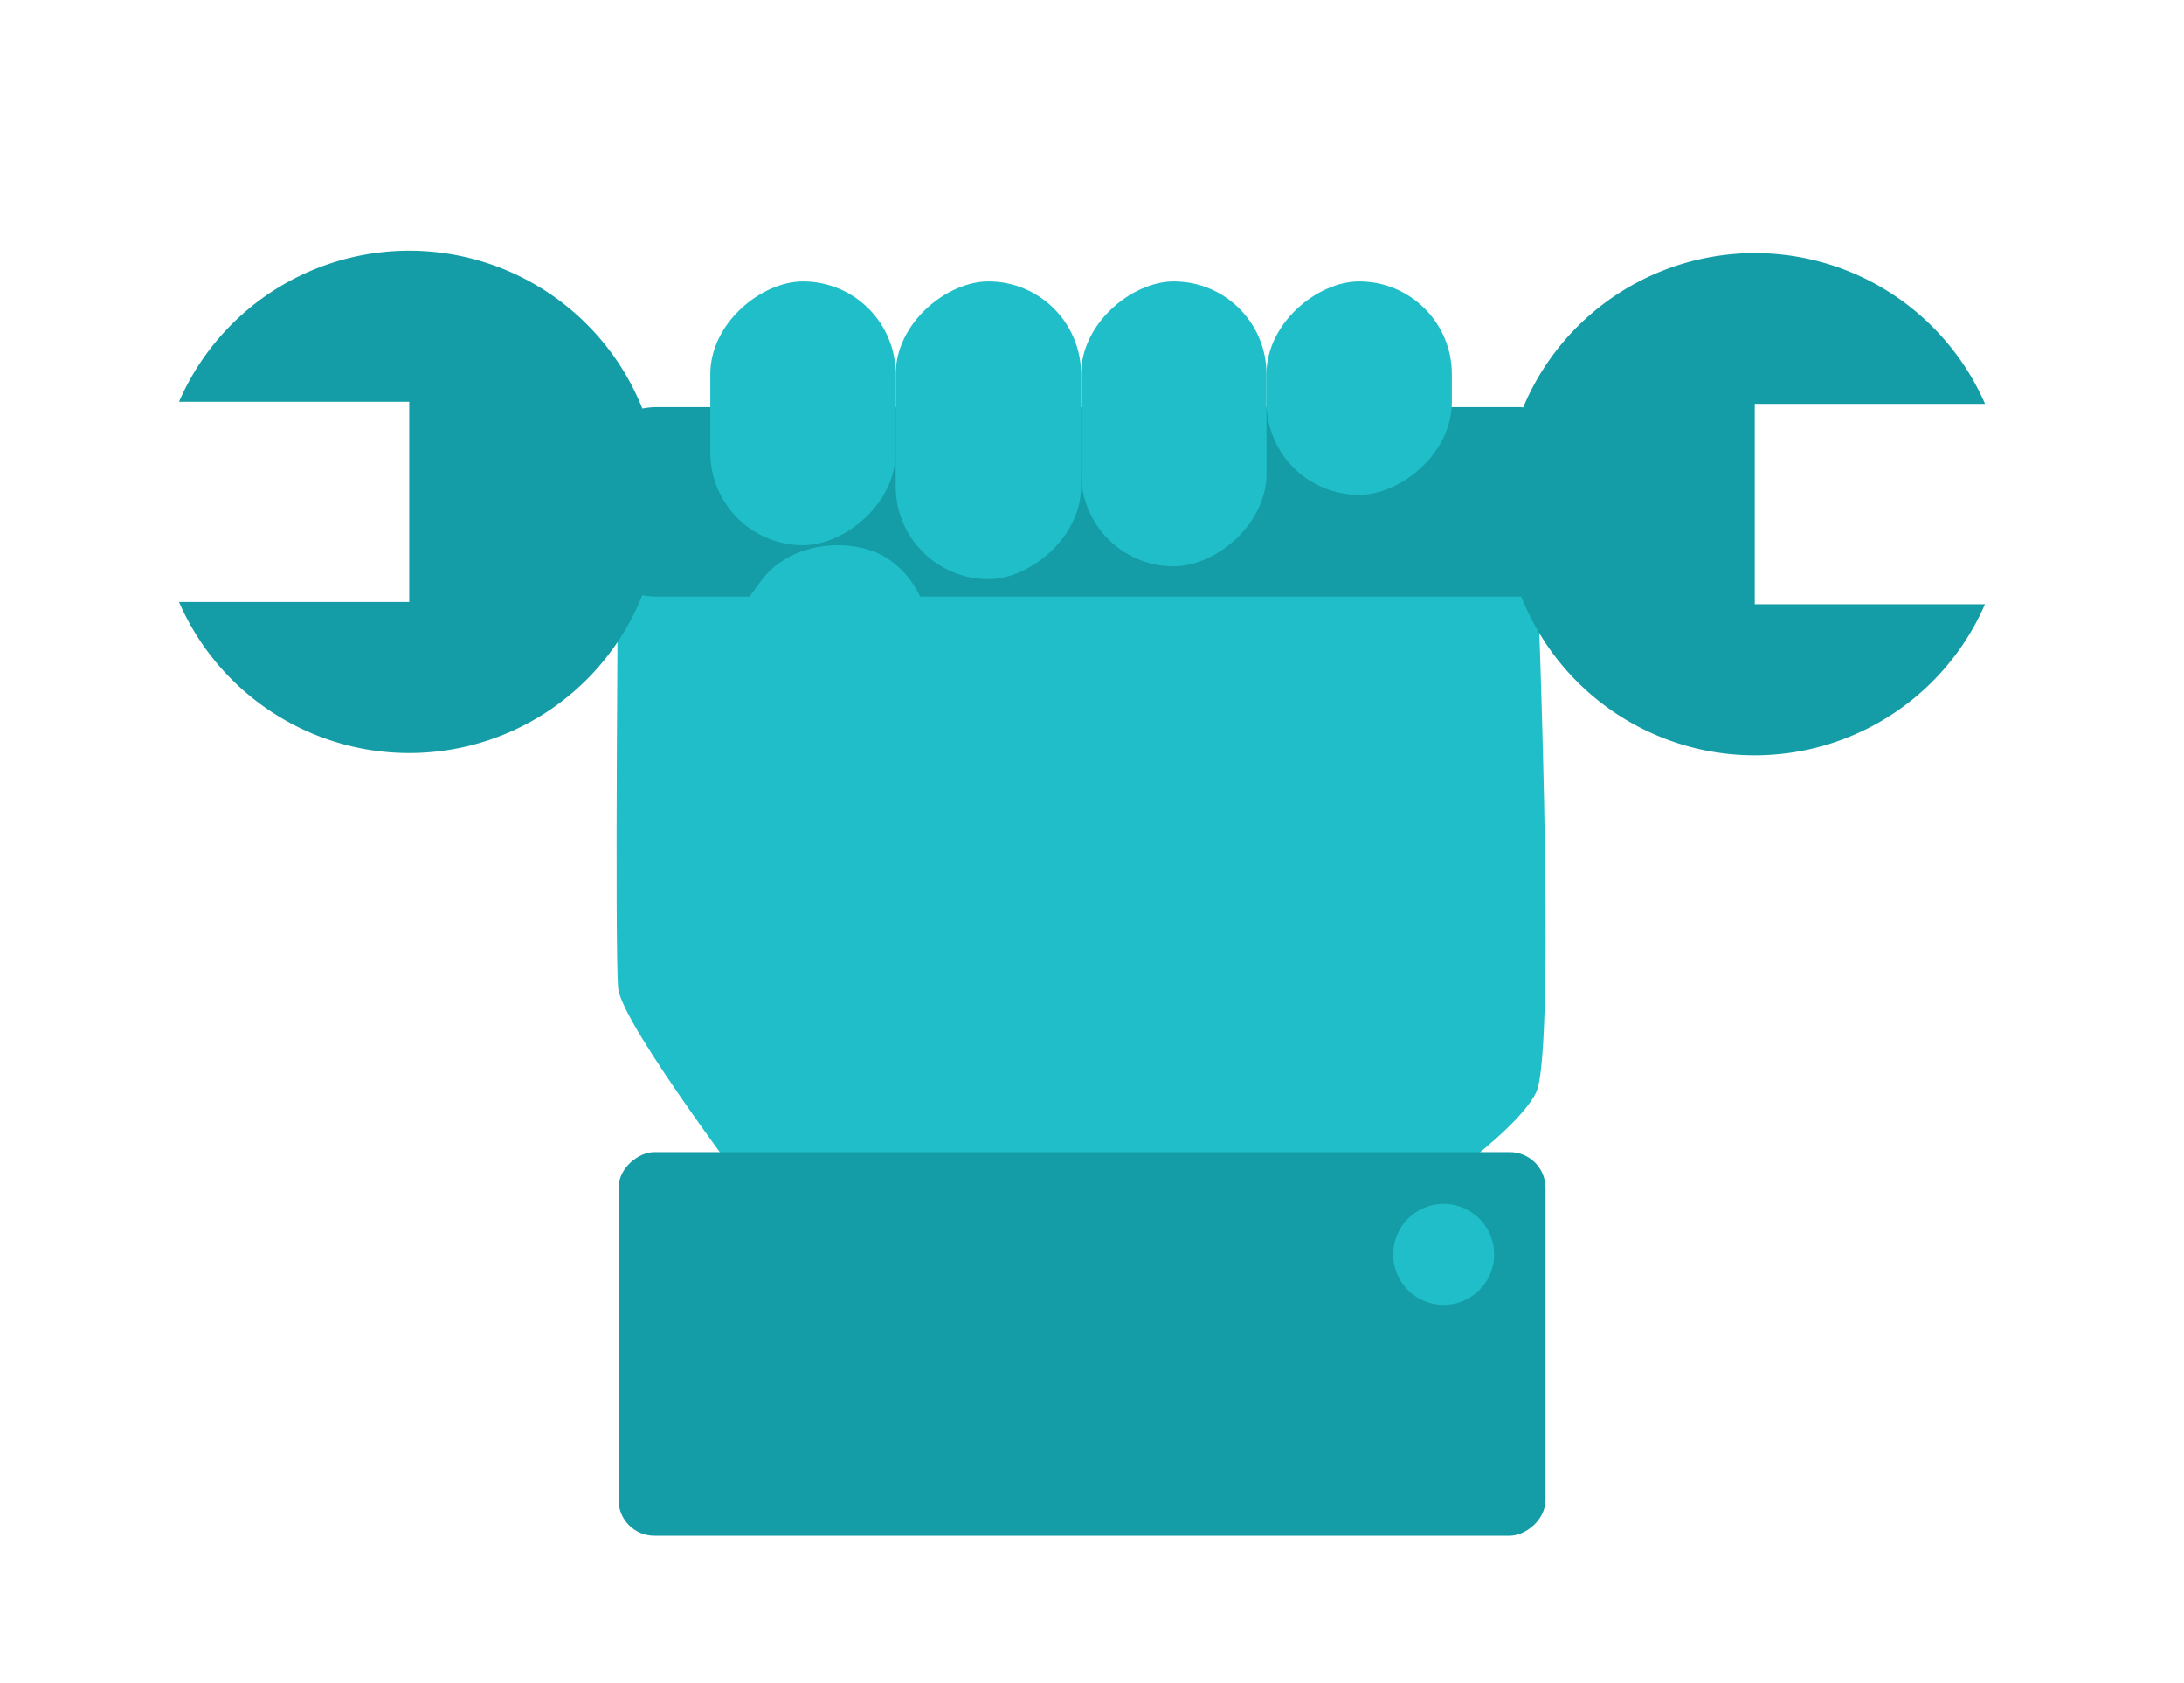 <svg xmlns="http://www.w3.org/2000/svg" width="61" height="47" viewBox="0 0 61 47">
  <g id="Group_334" data-name="Group 334" transform="translate(9495 -14329)">
    <rect id="Rectangle_308" data-name="Rectangle 308" width="61" height="47" transform="translate(-9495 14329)" fill="none"/>
    <g id="Group_328" data-name="Group 328" transform="translate(-1552.677 76.883)">
      <path id="Path_824" data-name="Path 824" d="M-8124.059,14157.457s-11.4-.1-12.425,0-6.11,3.977-6.11,3.977v18.02s1.988,3.031,3.192,3.637,15.343,0,15.343,0Z" transform="translate(-22082.514 6143.23) rotate(-90)" fill="#1fbec9"/>
      <rect id="Rectangle_279" data-name="Rectangle 279" width="11.82" height="17.713" transform="translate(-7919.458 14279.109) rotate(-90)" fill="#1fbec9"/>
      <path id="Path_830" data-name="Path 830" d="M42.408,7.566c-.035,0-.069-.006-.106-.006H18.233a2.2,2.2,0,0,0-.422.04A7.011,7.011,0,0,0,4.87,7.411H11.3V13H4.87a7.011,7.011,0,0,0,12.941-.19,2.243,2.243,0,0,0,.422.041H42.3c.022,0,.04,0,.061,0a7.011,7.011,0,0,0,12.95.212H48.881V7.47h6.432a7.013,7.013,0,0,0-12.9.1" transform="translate(-7942.193 14255.925)" fill="#149da7"/>
      <rect id="Rectangle_273" data-name="Rectangle 273" width="10.713" height="25.891" rx="1" transform="translate(-7925.047 14295) rotate(-90)" fill="#149da7"/>
      <g id="Group_297" data-name="Group 297" transform="translate(-0.616)">
        <rect id="Rectangle_274" data-name="Rectangle 274" width="5.96" height="5.178" rx="2.589" transform="translate(-7901.156 14259.975) rotate(90)" fill="#1fbec9"/>
        <rect id="Rectangle_275" data-name="Rectangle 275" width="7.956" height="5.178" rx="2.589" transform="translate(-7906.333 14259.975) rotate(90)" fill="#1fbec9"/>
        <rect id="Rectangle_276" data-name="Rectangle 276" width="8.314" height="5.178" rx="2.589" transform="translate(-7911.512 14259.975) rotate(90)" fill="#1fbec9"/>
        <rect id="Rectangle_285" data-name="Rectangle 285" width="8.314" height="5.178" rx="2.589" transform="matrix(-0.588, 0.809, -0.809, -0.588, -7914.741, 14269.29)" fill="#1fbec9"/>
        <rect id="Rectangle_277" data-name="Rectangle 277" width="7.367" height="5.178" rx="2.589" transform="translate(-7916.69 14259.975) rotate(90)" fill="#1fbec9"/>
      </g>
      <path id="Path_848" data-name="Path 848" d="M218.2,185.842a1.409,1.409,0,1,1-1.41-1.408A1.41,1.41,0,0,1,218.2,185.842Z" transform="translate(-8087.844 14503.934) rotate(-90)" fill="#1fbec9"/>
    </g>
  </g>
</svg>
